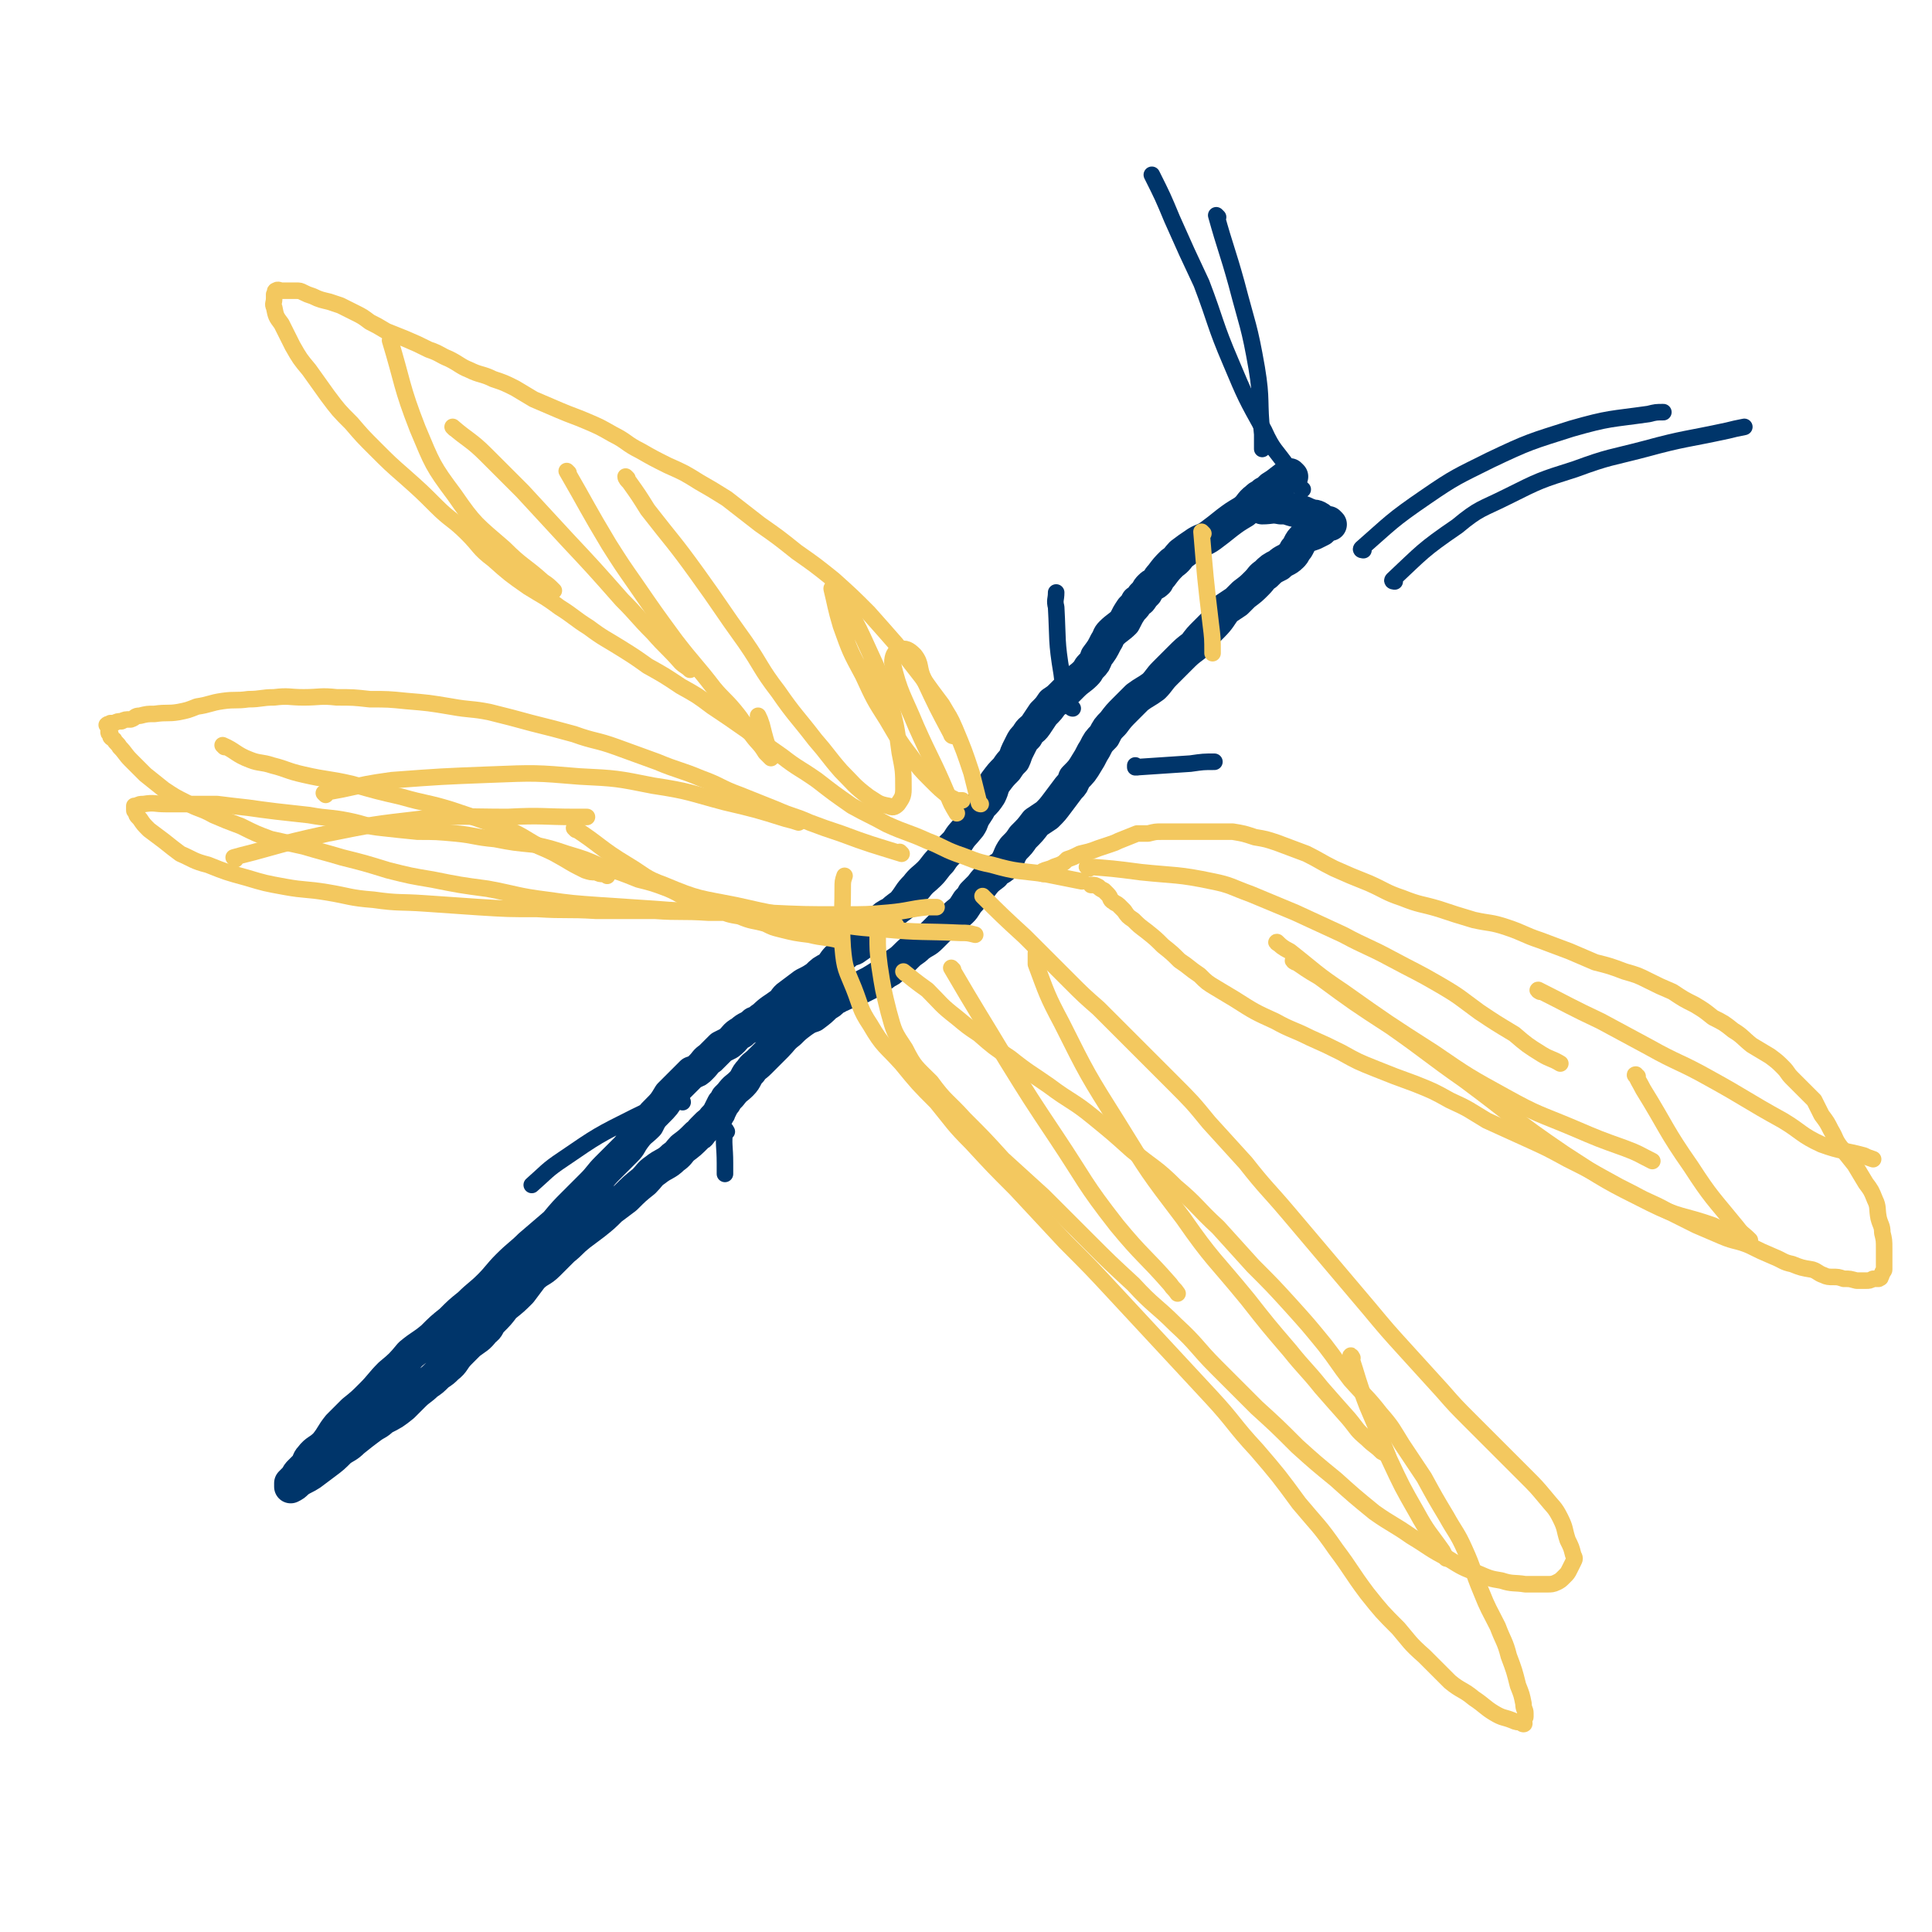 <svg viewBox='0 0 1050 1050' version='1.1' xmlns='http://www.w3.org/2000/svg' xmlns:xlink='http://www.w3.org/1999/xlink'><g fill='none' stroke='#00356A' stroke-width='18' stroke-linecap='round' stroke-linejoin='round'><path d='M702,259c0,0 -1,-1 -1,-1 -5,3 -5,4 -10,7 -2,2 -2,2 -4,3 -2,2 -2,1 -4,3 -4,3 -3,4 -7,7 -5,3 -5,3 -9,6 -5,4 -5,4 -9,7 -4,3 -5,2 -9,5 -3,2 -3,2 -7,5 -2,2 -2,3 -5,5 -3,3 -3,3 -6,7 -1,1 -1,1 -2,3 -2,2 -2,1 -4,3 -1,1 -1,1 -2,3 -1,1 -1,1 -2,2 -1,2 -1,2 -3,3 -1,2 -1,2 -3,4 -2,3 -2,3 -4,7 -3,3 -4,3 -7,6 -2,2 -1,2 -3,5 -2,4 -2,4 -5,8 -1,3 -1,3 -3,5 -2,2 -1,2 -3,4 -3,3 -4,3 -7,6 -3,3 -3,3 -6,6 -2,2 -2,2 -5,4 -2,3 -2,3 -5,6 -2,3 -2,3 -4,6 -2,3 -3,2 -5,6 -2,2 -2,2 -3,4 -1,2 -1,2 -2,4 -1,2 -1,3 -2,5 -2,2 -2,2 -4,5 -3,3 -3,3 -6,7 -2,3 -1,3 -3,7 -2,3 -2,3 -5,6 -1,2 -1,2 -3,5 -2,3 -1,3 -3,6 -4,5 -4,4 -7,9 -2,2 -2,2 -4,4 -3,3 -3,3 -5,6 -3,3 -3,4 -6,7 -3,3 -4,3 -7,7 -4,4 -3,4 -7,9 -2,2 -3,2 -6,5 -4,2 -4,2 -7,5 -2,1 -2,1 -4,3 -2,3 -2,3 -4,7 -2,2 -2,2 -5,4 -1,1 -2,1 -3,1 -2,1 -2,2 -4,3 -1,1 -1,1 -3,2 -2,2 -2,3 -4,5 -4,2 -4,2 -7,5 -3,2 -3,2 -7,4 -4,3 -4,3 -8,6 -3,2 -2,3 -5,5 -4,3 -5,3 -9,7 -2,1 -2,2 -5,3 -3,3 -4,2 -7,5 -4,2 -3,3 -7,6 -2,1 -2,1 -4,2 -3,3 -3,3 -6,6 -3,2 -2,2 -5,5 -2,2 -2,2 -5,3 -3,3 -3,3 -6,6 -3,3 -3,3 -6,6 -3,5 -3,5 -7,9 -3,3 -3,3 -5,7 -4,4 -4,3 -7,7 -3,4 -2,4 -5,7 -5,5 -5,5 -10,10 -4,4 -4,5 -8,9 -5,5 -5,5 -10,10 -5,5 -5,5 -10,11 -7,6 -7,6 -14,12 -5,5 -6,5 -12,11 -5,5 -5,6 -10,11 -5,5 -6,5 -11,10 -5,4 -5,4 -10,9 -5,4 -5,4 -10,9 -6,5 -6,4 -12,9 -5,6 -5,6 -11,11 -5,5 -5,6 -10,11 -5,5 -5,5 -10,9 -4,4 -4,4 -8,8 -4,5 -3,5 -7,10 -4,4 -5,3 -8,7 -2,2 -1,3 -3,5 -1,1 -1,1 -3,3 -1,1 -1,1 -2,3 -2,2 -2,2 -3,3 0,1 0,1 0,1 0,1 0,1 0,1 2,-1 2,-1 4,-3 3,-2 4,-2 7,-4 4,-3 4,-3 8,-6 4,-3 4,-3 8,-7 3,-2 4,-2 7,-5 5,-4 5,-4 9,-7 4,-3 4,-2 7,-5 6,-3 6,-3 11,-7 3,-3 3,-3 6,-6 3,-3 4,-3 7,-6 3,-2 3,-2 6,-5 3,-2 3,-2 5,-4 4,-3 3,-4 7,-8 2,-2 2,-2 5,-5 4,-3 5,-3 8,-7 3,-2 2,-3 4,-5 4,-4 4,-4 7,-8 5,-4 5,-4 9,-8 3,-4 3,-4 6,-8 4,-4 5,-3 9,-7 4,-4 4,-4 8,-8 5,-4 4,-4 9,-8 4,-3 4,-3 8,-6 5,-4 5,-4 9,-8 4,-3 4,-3 8,-6 5,-5 5,-5 10,-9 3,-3 3,-4 6,-6 5,-4 6,-3 10,-7 3,-2 3,-3 5,-5 4,-3 4,-3 8,-7 2,-1 1,-1 3,-3 1,-1 1,-1 3,-3 1,-1 2,-1 3,-3 1,-1 1,-1 2,-2 0,-1 1,-1 1,-2 1,-2 1,-2 2,-4 1,-1 1,-1 2,-3 1,-1 1,-1 2,-2 3,-4 3,-3 6,-6 3,-3 2,-4 5,-7 2,-3 2,-2 5,-5 4,-4 4,-4 9,-9 3,-3 3,-4 7,-7 3,-3 3,-3 7,-6 3,-2 3,-2 6,-3 4,-3 4,-3 7,-6 2,-1 2,-1 4,-3 1,-1 1,-1 2,-1 1,-1 1,-1 2,-1 2,-1 2,-1 5,-2 1,-1 1,0 3,-1 2,-1 2,-1 4,-2 2,-1 2,-1 4,-2 5,-3 5,-3 9,-6 3,-1 2,-2 5,-4 3,-2 3,-2 6,-5 3,-3 3,-2 6,-5 4,-3 4,-2 7,-5 3,-3 3,-3 6,-6 1,-1 2,-1 4,-2 2,-2 2,-2 4,-4 4,-3 4,-4 6,-7 2,-2 2,-2 3,-4 2,-2 2,-2 4,-4 3,-4 3,-4 7,-7 2,-3 3,-2 6,-5 3,-4 2,-5 5,-9 3,-3 3,-3 5,-6 4,-4 4,-4 7,-8 3,-2 3,-2 6,-4 3,-3 3,-3 6,-7 3,-4 3,-4 6,-8 2,-2 2,-2 3,-5 4,-4 4,-4 7,-9 2,-3 2,-4 4,-7 2,-4 2,-4 5,-7 2,-4 2,-4 5,-7 3,-4 3,-4 7,-8 3,-3 3,-3 6,-6 4,-3 5,-3 9,-6 3,-3 3,-4 6,-7 4,-4 4,-4 8,-8 4,-4 4,-4 8,-7 3,-4 3,-4 6,-7 2,-2 2,-2 4,-4 4,-4 4,-5 7,-9 3,-2 3,-2 6,-4 2,-2 2,-2 4,-4 4,-3 4,-3 7,-6 3,-3 2,-3 5,-5 3,-3 3,-3 7,-5 3,-3 4,-2 7,-5 1,-1 1,-1 2,-3 1,-1 1,-1 2,-3 1,-2 1,-2 3,-4 2,-1 2,-1 5,-2 2,-1 2,-1 4,-2 1,-1 1,-1 2,-2 1,-1 1,-1 2,-2 0,0 1,1 1,1 -2,-1 -2,-1 -4,-2 -2,-1 -1,-1 -3,-2 -2,-1 -2,0 -4,-1 -3,-1 -2,-1 -5,-2 -2,-1 -2,0 -5,-1 -3,-1 -3,-1 -6,-1 -5,-1 -5,0 -10,0 '/></g>
<g fill='none' stroke='#00356A' stroke-width='9' stroke-linecap='round' stroke-linejoin='round'><path d='M662,118c0,0 -1,-1 -1,-1 5,18 6,19 11,37 6,23 7,23 11,46 3,18 1,18 3,36 0,4 0,4 0,8 '/><path d='M741,299c0,0 -2,0 -1,-1 16,-14 16,-15 35,-28 16,-11 17,-11 35,-20 21,-10 22,-10 44,-17 21,-6 21,-5 42,-8 4,-1 4,-1 8,-1 '/></g>
<g fill='none' stroke='#F3C85F' stroke-width='9' stroke-linecap='round' stroke-linejoin='round'><path d='M567,475c0,0 -1,0 -1,-1 1,-1 2,-1 5,-2 2,-1 2,-1 5,-2 2,-1 2,-1 4,-3 3,-1 3,-1 7,-3 4,-1 5,-1 10,-3 3,-1 3,-1 6,-2 3,-1 3,-1 5,-2 5,-2 5,-2 10,-4 3,0 3,0 6,0 4,-1 4,-1 7,-1 3,0 3,0 6,0 4,0 4,0 8,0 7,0 7,0 14,0 5,0 5,0 11,0 6,1 6,1 12,3 6,1 6,1 12,3 8,3 8,3 16,6 8,4 7,4 15,8 9,4 9,4 19,8 9,4 9,5 18,8 10,4 10,3 20,6 9,3 9,3 19,6 9,2 9,1 18,4 9,3 9,4 18,7 8,3 8,3 16,6 7,3 7,3 14,6 8,2 8,2 16,5 7,2 7,2 13,5 6,3 6,3 13,6 6,4 6,4 12,7 5,3 5,3 10,7 6,3 6,3 11,7 5,3 5,4 10,8 5,3 5,3 10,6 4,3 4,3 7,6 3,3 2,3 5,6 3,3 3,3 6,6 3,3 3,3 6,6 2,4 2,4 4,8 3,4 3,4 5,8 3,5 2,5 5,9 4,5 4,5 8,10 3,5 3,5 6,10 3,4 3,4 5,9 2,4 1,5 2,10 1,4 2,4 2,8 1,4 1,4 1,9 0,4 0,4 0,7 0,2 0,2 0,4 0,1 -1,1 -1,2 -1,1 0,1 -1,2 0,1 0,0 -1,1 -1,0 -1,0 -3,0 -2,1 -2,1 -4,1 -3,0 -3,0 -5,0 -4,-1 -3,-1 -7,-1 -3,-1 -3,-1 -6,-1 -2,0 -3,0 -5,-1 -3,-1 -3,-2 -6,-3 -6,-1 -6,-1 -11,-3 -5,-1 -5,-2 -10,-4 -7,-3 -7,-3 -13,-6 -7,-3 -8,-2 -15,-5 -7,-3 -7,-3 -14,-6 -8,-4 -8,-4 -16,-8 -9,-5 -9,-4 -18,-9 -8,-4 -8,-4 -17,-9 -9,-5 -9,-5 -19,-10 -11,-6 -11,-6 -22,-11 -11,-5 -11,-5 -22,-10 -10,-6 -9,-6 -20,-11 -9,-5 -9,-5 -19,-9 -11,-4 -11,-4 -21,-8 -10,-4 -10,-4 -19,-9 -8,-4 -8,-4 -17,-8 -10,-5 -10,-4 -19,-9 -11,-5 -11,-5 -22,-12 -5,-3 -5,-3 -10,-6 -5,-3 -5,-3 -9,-7 -6,-4 -5,-4 -11,-8 -4,-4 -4,-4 -9,-8 -4,-4 -4,-4 -9,-8 -4,-3 -4,-3 -7,-6 -3,-2 -3,-2 -5,-5 -1,-1 -1,-1 -3,-3 -1,-1 -2,-1 -3,-2 -2,-1 -1,-2 -3,-4 -1,-1 -1,-1 -2,-2 -2,-1 -2,-1 -3,-2 -2,-1 -2,-1 -3,-1 -1,0 -1,0 -1,0 '/><path d='M533,437c0,0 -1,0 -1,-1 -2,-8 -2,-8 -4,-16 -4,-12 -4,-12 -9,-24 -3,-7 -3,-6 -7,-13 -6,-8 -6,-8 -11,-15 -7,-9 -7,-9 -14,-18 -7,-8 -7,-8 -15,-17 -9,-9 -9,-9 -19,-18 -10,-8 -10,-8 -20,-15 -10,-8 -10,-8 -20,-15 -9,-7 -9,-7 -18,-14 -8,-5 -8,-5 -15,-9 -8,-5 -8,-5 -17,-9 -8,-4 -8,-4 -15,-8 -8,-4 -7,-5 -15,-9 -7,-4 -7,-4 -14,-7 -7,-3 -8,-3 -15,-6 -7,-3 -7,-3 -14,-6 -5,-3 -5,-3 -10,-6 -6,-3 -6,-3 -12,-5 -6,-3 -7,-2 -13,-5 -5,-2 -5,-3 -11,-6 -5,-2 -5,-3 -11,-5 -6,-3 -6,-3 -13,-6 -5,-2 -5,-2 -10,-4 -5,-3 -5,-3 -9,-5 -4,-3 -4,-3 -8,-5 -4,-2 -4,-2 -8,-4 -3,-1 -3,-1 -6,-2 -4,-1 -5,-1 -9,-3 -3,-1 -3,-1 -5,-2 -2,-1 -2,-1 -4,-1 -2,0 -2,0 -4,0 -2,0 -2,0 -4,0 -1,0 -2,-1 -3,0 -1,0 0,1 -1,2 0,1 0,1 0,1 0,1 0,1 0,1 0,3 -1,3 0,5 1,5 1,5 4,9 3,6 3,6 6,12 4,7 4,7 9,13 5,7 5,7 10,14 6,8 6,8 13,15 6,7 6,7 13,14 8,8 8,8 16,15 9,8 9,8 17,16 8,8 9,7 17,15 7,7 6,8 14,14 9,8 9,8 19,15 8,5 9,5 17,11 8,5 8,6 16,11 8,6 9,6 17,11 8,5 8,5 15,10 9,5 9,5 18,11 9,5 9,5 17,11 9,6 9,6 19,13 9,7 9,7 19,14 9,7 9,6 19,13 9,7 9,7 19,14 9,5 10,5 19,10 11,5 11,4 22,9 8,3 8,4 16,7 9,3 9,4 19,6 14,4 14,3 29,5 10,2 10,2 20,4 '/><path d='M490,464c0,0 -1,-1 -1,-1 0,0 1,1 1,1 -16,-5 -17,-5 -33,-11 -9,-3 -9,-3 -17,-6 -9,-4 -9,-3 -18,-7 -10,-4 -10,-4 -20,-8 -11,-4 -10,-5 -21,-9 -12,-5 -12,-4 -24,-9 -11,-4 -11,-4 -22,-8 -11,-4 -12,-3 -23,-7 -11,-3 -11,-3 -23,-6 -11,-3 -11,-3 -23,-6 -10,-2 -10,-1 -21,-3 -12,-2 -12,-2 -24,-3 -10,-1 -10,-1 -20,-1 -9,-1 -9,-1 -18,-1 -9,-1 -9,0 -18,0 -8,0 -8,-1 -16,0 -7,0 -7,1 -14,1 -7,1 -7,0 -14,1 -7,1 -7,2 -14,3 -5,2 -5,2 -10,3 -6,1 -6,0 -13,1 -4,0 -4,0 -8,1 -3,0 -2,1 -5,2 -3,0 -3,0 -5,1 -2,0 -2,0 -4,1 -1,0 -1,0 -2,0 -1,1 -1,0 -2,1 0,0 1,0 1,1 0,0 0,0 0,1 0,1 0,1 0,1 0,1 0,1 0,1 0,1 1,0 1,1 0,0 0,1 0,1 0,1 1,1 2,2 1,2 2,2 3,4 3,3 3,4 6,7 4,4 4,4 8,8 5,4 5,4 10,8 6,4 6,4 12,7 7,4 8,3 15,7 7,3 7,3 15,6 8,4 8,4 16,7 9,2 9,2 18,4 10,3 11,3 21,6 12,3 12,3 25,7 12,3 12,3 24,5 15,3 15,3 30,5 16,3 16,4 32,6 14,2 15,2 29,3 15,1 15,1 30,2 13,1 13,1 27,1 17,1 17,1 33,1 21,1 21,1 42,1 13,0 13,0 25,-1 11,-1 11,-2 21,-3 2,0 2,0 5,0 '/><path d='M535,488c0,0 -1,-1 -1,-1 10,10 11,11 23,22 12,12 12,12 24,24 8,8 8,8 16,15 10,10 10,10 20,20 10,10 10,10 20,20 11,11 11,11 20,22 10,11 10,11 20,22 11,14 12,14 23,27 11,13 11,13 22,26 11,13 11,13 22,26 10,12 10,12 20,23 10,11 10,11 20,22 7,8 7,8 15,16 8,8 8,8 16,16 7,7 7,7 14,14 6,6 6,6 11,12 4,5 5,5 8,11 3,6 2,6 4,12 2,4 2,4 3,8 1,2 1,2 0,4 -1,2 -1,2 -2,4 -1,2 -1,2 -3,4 -2,2 -2,2 -4,3 -2,1 -3,1 -5,1 -6,0 -6,0 -12,0 -6,-1 -7,0 -13,-2 -6,-1 -6,-1 -13,-4 -8,-3 -8,-3 -16,-8 -10,-5 -10,-6 -20,-12 -10,-7 -10,-6 -20,-13 -11,-9 -11,-9 -21,-18 -11,-9 -11,-9 -21,-18 -11,-11 -11,-11 -22,-21 -11,-11 -11,-11 -22,-22 -11,-11 -10,-12 -22,-23 -11,-11 -12,-10 -23,-22 -13,-12 -13,-12 -25,-24 -12,-12 -12,-12 -24,-24 -11,-10 -11,-10 -22,-20 -10,-11 -10,-11 -21,-22 -9,-10 -10,-9 -18,-20 -8,-8 -9,-8 -14,-18 -6,-9 -6,-9 -9,-20 -3,-12 -3,-12 -5,-25 -1,-8 -1,-9 -1,-17 '/><path d='M457,512c0,0 0,-1 -1,-1 -8,-2 -8,-1 -16,-3 -8,-1 -8,-1 -16,-3 -4,-1 -4,-1 -8,-3 -7,-2 -7,-1 -14,-4 -6,-1 -6,-1 -13,-4 -6,-2 -6,-2 -12,-4 -7,-3 -7,-4 -14,-7 -8,-3 -8,-3 -16,-5 -10,-4 -10,-4 -20,-7 -9,-4 -9,-4 -19,-7 -9,-3 -9,-3 -18,-5 -10,-1 -11,-1 -21,-3 -11,-1 -11,-2 -21,-3 -11,-1 -11,-1 -21,-1 -10,-1 -10,-1 -19,-2 -10,-1 -9,-2 -19,-4 -10,-2 -10,-1 -21,-3 -9,-1 -9,-1 -18,-2 -8,-1 -8,-1 -15,-2 -9,-1 -9,-1 -17,-2 -6,0 -6,0 -12,0 -8,0 -8,0 -16,0 -6,0 -6,-1 -12,0 -2,0 -2,0 -4,1 0,0 -1,0 -1,0 0,1 0,1 0,1 0,0 0,0 0,1 0,1 0,1 1,1 0,2 0,2 2,4 2,3 2,3 5,6 4,3 4,3 8,6 5,4 5,4 9,7 7,3 7,4 15,6 10,4 10,4 21,7 10,3 10,3 21,5 11,2 11,1 23,3 12,2 12,3 25,4 14,2 14,1 28,2 14,1 14,1 29,2 16,1 16,1 32,1 16,1 16,0 32,1 16,0 16,0 32,0 14,1 14,0 29,1 15,0 15,0 30,1 15,2 15,2 30,4 17,2 17,3 35,4 21,2 21,1 42,2 4,0 4,0 8,1 '/><path d='M492,529c0,0 -1,-1 -1,-1 5,4 6,5 13,10 8,8 7,8 16,15 6,5 6,5 12,9 8,7 8,7 17,13 10,8 11,8 21,15 12,9 13,8 24,17 11,9 11,9 21,18 12,10 13,9 24,20 12,10 11,11 23,22 10,11 10,11 19,21 11,11 11,11 21,22 9,10 9,10 18,21 7,9 7,10 14,19 8,9 9,9 16,18 7,8 7,9 12,17 6,9 6,9 12,18 6,11 6,11 12,21 5,9 6,9 10,18 5,11 4,11 9,23 4,10 4,9 9,19 3,8 4,8 6,16 3,8 3,8 5,16 2,5 2,5 3,10 0,3 1,3 1,5 0,1 0,1 0,2 0,1 -1,1 -1,2 0,1 1,2 0,2 0,0 -1,0 -1,-1 -2,0 -3,0 -5,-1 -5,-2 -5,-1 -10,-4 -5,-3 -5,-4 -11,-8 -6,-5 -7,-4 -13,-9 -7,-7 -7,-7 -14,-14 -8,-7 -8,-8 -14,-15 -9,-9 -9,-9 -17,-19 -9,-12 -8,-12 -17,-24 -9,-13 -10,-13 -20,-25 -11,-15 -11,-15 -23,-29 -13,-14 -12,-15 -25,-29 -13,-14 -13,-14 -26,-28 -13,-14 -13,-14 -26,-28 -13,-14 -13,-14 -27,-28 -13,-14 -13,-14 -27,-29 -12,-12 -12,-12 -24,-25 -10,-10 -10,-11 -19,-22 -10,-10 -10,-10 -19,-21 -9,-10 -10,-9 -17,-21 -6,-9 -5,-10 -9,-20 -4,-10 -5,-10 -6,-22 -1,-16 0,-16 0,-32 0,-4 0,-4 1,-7 '/><path d='M122,406c0,0 -1,-1 -1,-1 7,3 7,5 15,8 5,2 6,1 12,3 8,2 8,3 17,5 13,3 13,2 26,5 14,4 14,4 27,7 14,4 14,3 27,7 15,5 15,5 29,10 10,4 10,5 19,10 7,3 7,3 14,7 5,3 5,3 11,6 3,1 3,1 6,1 2,1 2,1 4,1 1,0 1,0 2,1 '/><path d='M128,467c0,0 -1,-1 -1,-1 7,-2 8,-2 15,-4 18,-5 18,-5 36,-9 25,-5 25,-5 51,-8 23,-2 23,-1 47,-1 19,-1 19,0 37,0 3,0 3,0 6,0 '/><path d='M177,432c0,0 -1,-1 -1,-1 4,-1 5,-1 10,-2 14,-3 13,-3 27,-5 27,-2 27,-2 53,-3 25,-1 25,-1 49,1 20,1 20,1 40,5 20,3 20,4 39,9 17,4 17,4 33,9 4,1 4,1 7,2 '/><path d='M313,451c0,0 -1,-1 -1,-1 14,9 14,11 29,20 10,6 9,7 20,11 19,8 19,7 39,11 22,5 22,5 44,7 17,2 17,1 35,3 4,0 4,0 8,1 '/><path d='M213,186c0,0 -1,-1 -1,-1 7,23 6,25 15,48 8,19 8,20 20,36 11,16 12,16 27,29 10,10 11,9 21,18 3,2 3,2 6,5 '/><path d='M247,233c0,0 -1,-1 -1,-1 8,7 10,7 18,15 10,10 10,10 20,20 12,13 12,13 24,26 15,16 15,16 30,33 9,9 8,9 17,18 7,8 8,8 15,16 2,2 3,2 5,4 '/><path d='M309,257c0,0 -1,-1 -1,-1 11,19 11,20 23,40 7,11 7,11 14,21 11,16 11,16 22,31 10,13 11,13 21,26 5,6 6,6 11,12 5,6 5,7 10,14 3,4 4,4 7,9 2,2 2,2 3,3 0,0 0,0 0,-1 -3,-9 -3,-9 -5,-17 -1,-3 -1,-3 -2,-5 '/><path d='M341,260c0,0 -1,-1 -1,-1 0,1 1,2 2,3 5,7 5,7 10,15 14,18 14,17 27,35 13,18 13,19 26,37 9,13 8,14 18,27 9,13 10,13 20,26 7,8 7,9 14,17 7,7 7,8 15,14 5,3 5,4 11,5 2,1 3,1 5,-1 2,-3 3,-4 3,-8 0,-10 0,-10 -2,-20 -2,-15 -2,-15 -6,-29 -5,-14 -5,-14 -11,-27 -5,-11 -5,-11 -11,-22 -2,-3 -2,-3 -5,-6 -1,-2 -2,-2 -3,-3 -1,-1 -1,-3 -1,-2 2,8 2,10 5,20 5,14 5,14 12,27 6,13 6,13 13,24 6,10 6,11 13,20 5,7 5,7 11,13 5,5 5,5 10,9 2,1 2,1 4,2 1,0 1,0 3,0 '/><path d='M518,400c0,0 -1,0 -1,-1 -8,-15 -8,-15 -15,-30 -3,-6 -1,-8 -5,-13 -3,-3 -5,-4 -8,-3 -3,1 -4,4 -4,7 4,17 6,18 13,35 8,18 9,18 17,37 2,5 2,5 5,10 '/><path d='M518,527c0,0 -1,-1 -1,-1 14,24 15,25 30,50 13,21 13,21 27,42 16,24 15,25 33,48 14,17 15,16 29,32 2,3 2,2 4,5 '/><path d='M564,519c0,0 -1,-1 -1,-1 0,2 0,3 0,6 6,16 6,17 14,32 14,28 14,28 31,55 16,26 16,26 35,51 16,23 17,22 35,44 11,14 11,14 23,28 8,10 9,10 17,20 7,8 7,8 15,17 5,6 4,6 10,11 4,4 4,3 8,7 2,1 2,1 3,2 '/><path d='M735,738c0,0 -1,-2 -1,-1 4,12 4,14 9,27 6,14 6,14 12,29 7,15 7,15 15,29 6,11 7,11 14,21 1,2 1,2 2,4 '/><path d='M592,472c0,0 -2,-1 -1,-1 13,1 14,1 29,3 19,2 20,1 39,5 10,2 10,3 21,7 12,5 12,5 24,10 13,6 13,6 26,12 13,7 13,6 26,13 13,7 14,7 26,14 12,7 11,7 22,15 9,6 9,6 19,12 7,6 7,6 15,11 5,3 5,2 10,5 '/><path d='M695,513c0,0 -2,-1 -1,-1 2,2 3,3 7,5 14,11 14,12 29,22 24,17 24,17 49,33 19,13 19,13 39,24 18,10 18,9 37,17 14,6 14,6 28,11 8,3 7,3 15,7 '/><path d='M704,523c0,0 -2,-1 -1,-1 6,4 7,5 14,9 19,14 19,14 39,27 20,14 20,15 40,29 27,20 26,21 54,40 23,15 23,15 47,27 16,8 17,6 34,12 2,1 2,1 5,2 '/><path d='M837,539c0,0 -2,-1 -1,-1 16,8 17,9 34,17 13,7 13,7 26,14 16,9 17,8 33,17 20,11 20,12 40,23 10,6 10,8 21,13 11,4 12,3 23,6 2,1 2,1 5,2 '/><path d='M890,585c-1,0 -2,-1 -1,-1 1,3 2,4 4,8 13,21 12,22 26,42 11,17 12,17 25,33 3,4 3,3 7,7 '/><path d='M654,290c0,0 -1,-1 -1,-1 2,24 2,25 5,50 1,8 1,8 1,16 '/></g>
<g fill='none' stroke='#00356A' stroke-width='9' stroke-linecap='round' stroke-linejoin='round'><path d='M395,615c0,0 -1,-2 -1,-1 -1,8 0,9 0,18 0,3 0,3 0,6 '/><path d='M371,599c0,0 0,-1 -1,-1 -12,4 -13,3 -25,9 -20,10 -20,10 -39,23 -9,6 -9,7 -17,14 '/><path d='M618,417c0,0 -1,-1 -1,-1 0,0 0,1 0,1 15,-1 15,-1 30,-2 7,-1 7,-1 13,-1 '/><path d='M583,385c0,0 -1,0 -1,-1 -3,-9 -4,-9 -5,-18 -3,-18 -2,-18 -3,-36 -1,-4 0,-4 0,-8 '/><path d='M758,316c0,0 -2,0 -1,-1 16,-15 16,-16 35,-29 12,-10 13,-9 27,-16 18,-9 18,-9 37,-15 19,-7 19,-6 38,-11 22,-6 22,-5 45,-10 4,-1 4,-1 9,-2 '/><path d='M708,266c0,0 -1,0 -1,-1 -4,-5 -4,-5 -7,-11 -7,-10 -8,-9 -13,-20 -10,-18 -10,-18 -18,-37 -9,-21 -8,-22 -16,-43 -8,-17 -8,-17 -16,-35 -5,-12 -5,-12 -11,-24 '/></g>
</svg>